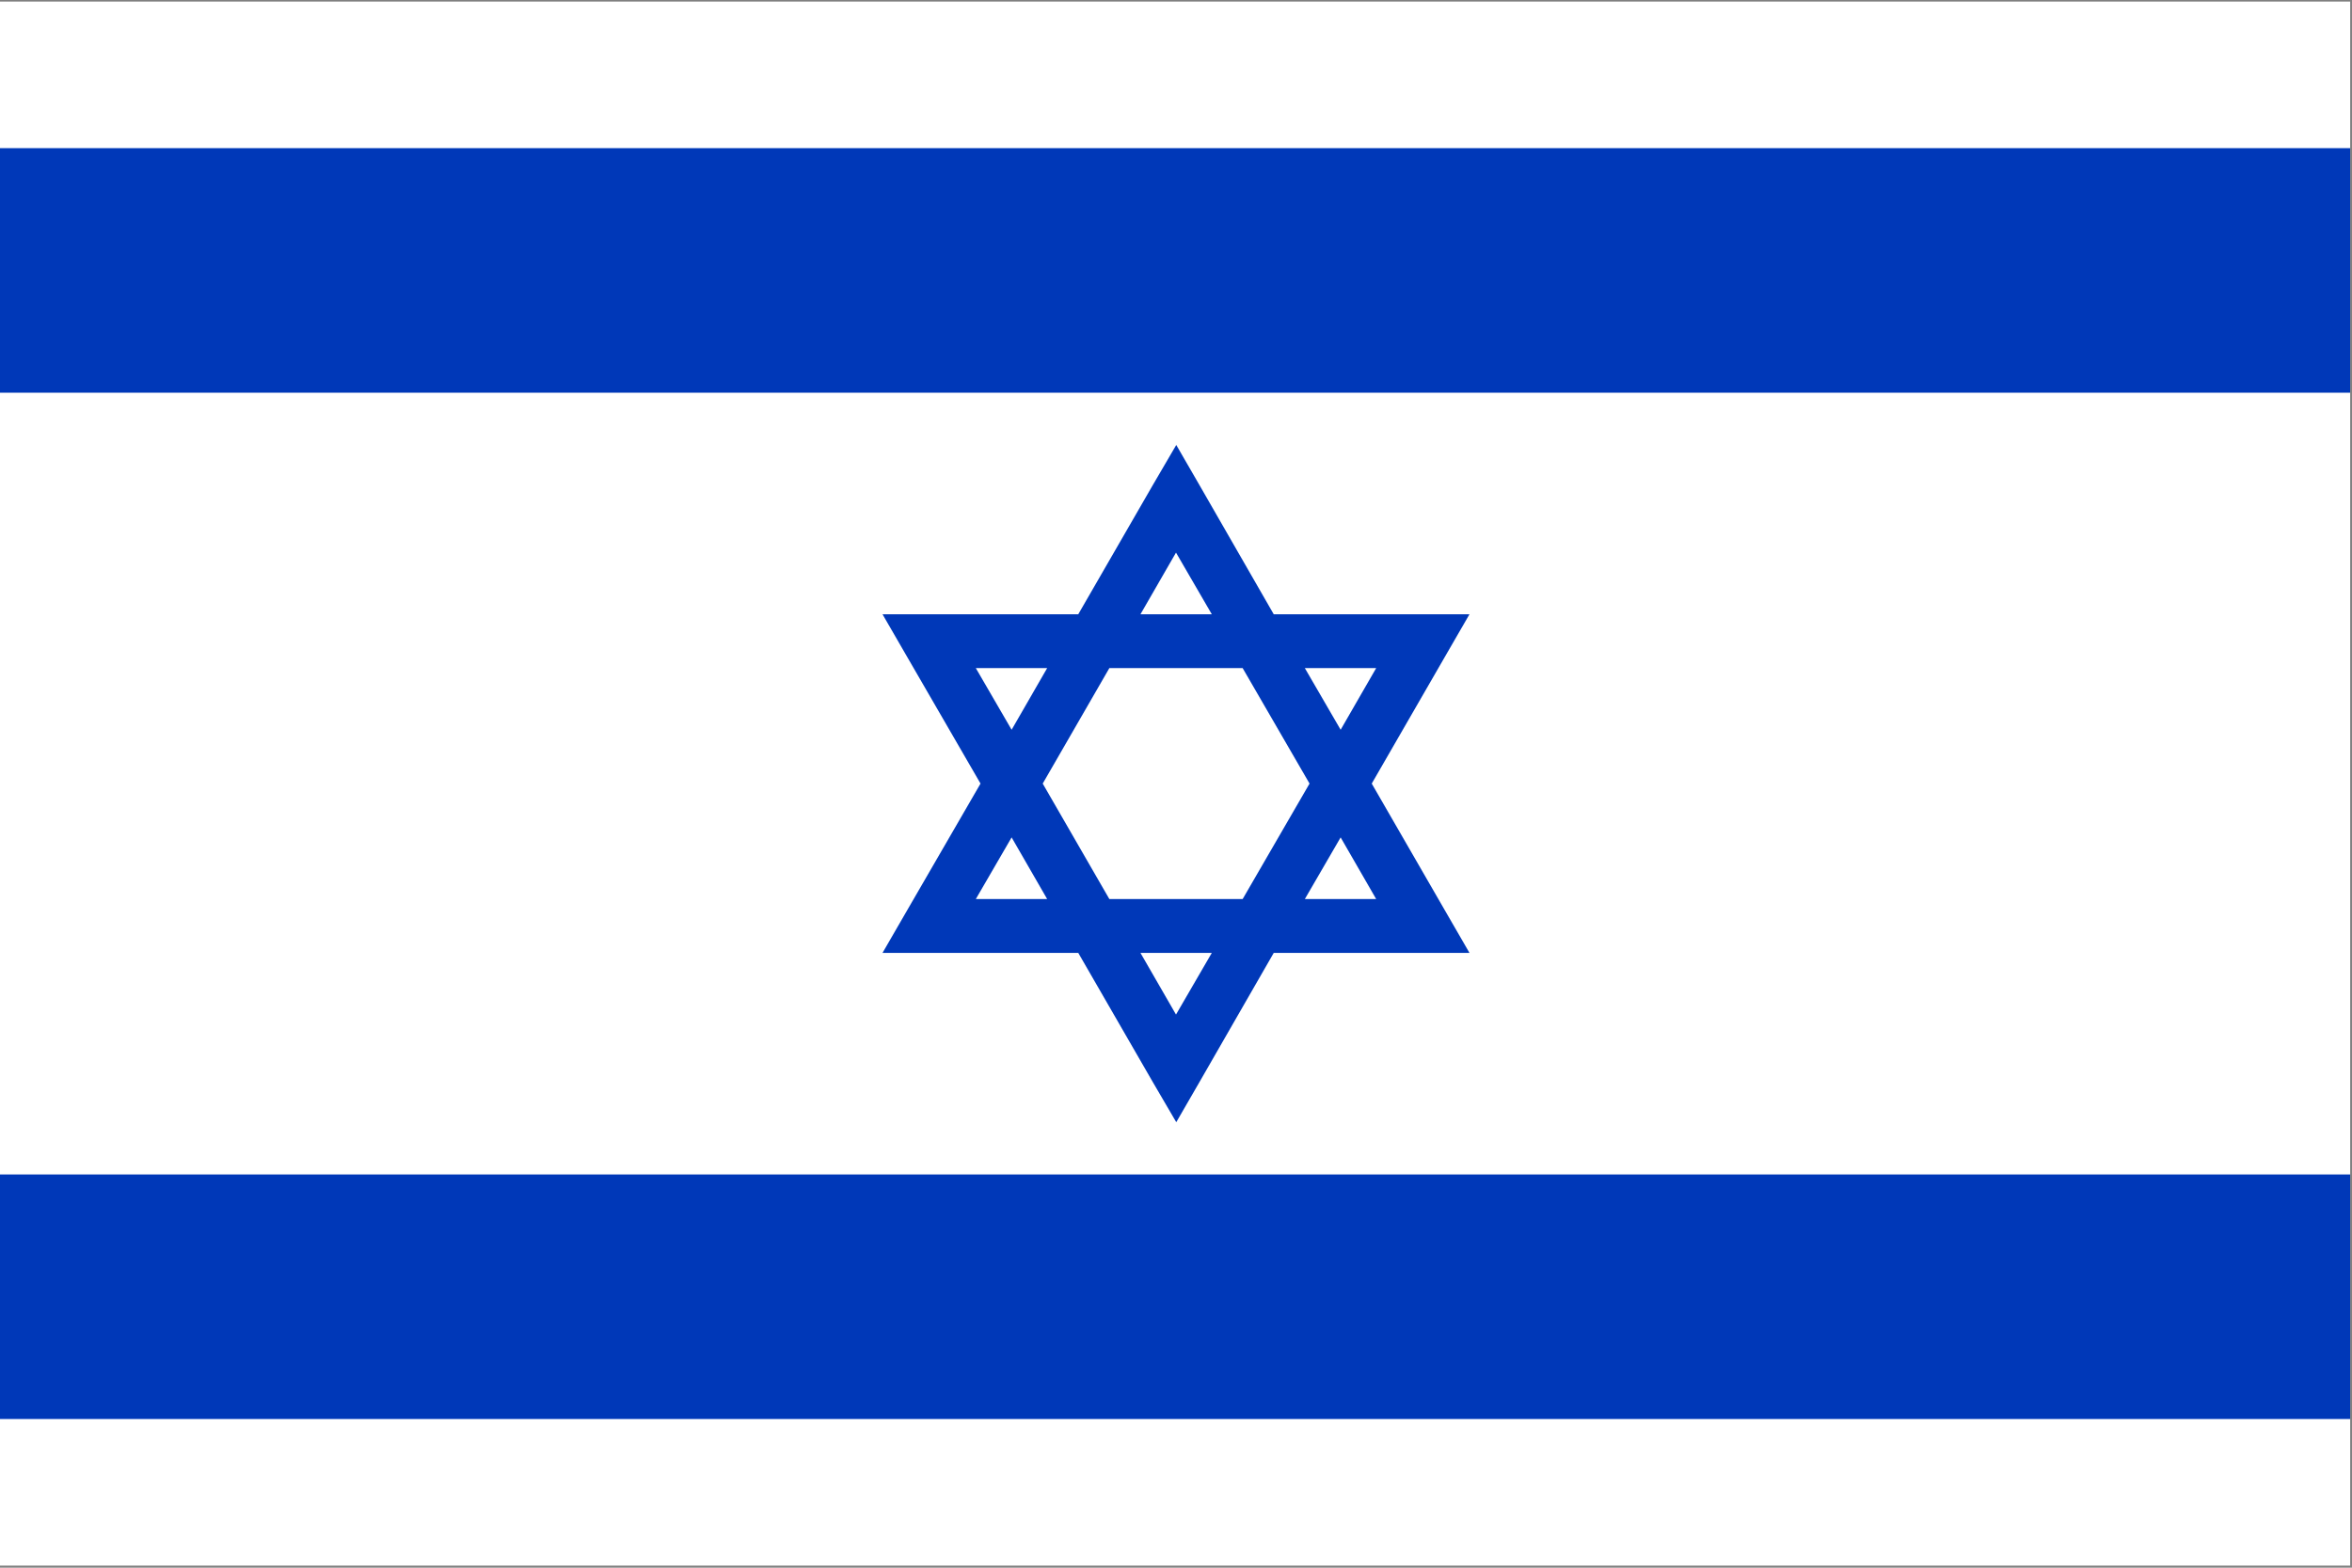 <?xml version="1.0" encoding="UTF-8"?>

<svg version="1.2" baseProfile="tiny" width="90mm" height="60mm" viewBox="0 0 9000 6000" preserveAspectRatio="xMidYMid" fill-rule="evenodd" stroke-width="28.222" stroke-linejoin="round" xmlns="http://www.w3.org/2000/svg" xmlns:xlink="http://www.w3.org/1999/xlink" xml:space="preserve">
 <rect x="0" y="0" width="9000" height="6000" fill="#808080" stroke="none"/>
 <g visibility="visible" id="MasterSlide_1_Standard">
  <desc>Master slide
  </desc>
  <rect fill="none" stroke="none" x="0" y="0" width="9000" height="6000"/>
 </g>
 <g visibility="visible" id="Slide_1_page10">
  <g>
   <path fill="rgb(255,255,255)" stroke="none" d="M 4497,5992 L 0,5992 0,6 8993,6 8993,5992 4497,5992 Z"/>
   <rect fill="none" stroke="none" x="-1" y="5" width="8996" height="5989"/>
  </g>
  <g>
   <path fill="rgb(0,56,184)" stroke="none" d="M 4497,1503 L 0,1503 0,567 8993,567 8993,1503 4497,1503 Z"/>
   <rect fill="none" stroke="none" x="-1" y="566" width="8996" height="938"/>
  </g>
  <g>
   <path fill="rgb(0,56,184)" stroke="none" d="M 4497,5431 L 0,5431 0,4495 8993,4495 8993,5431 4497,5431 Z"/>
   <rect fill="none" stroke="none" x="-1" y="4495" width="8996" height="938"/>
  </g>
  <g>
   <path fill="rgb(0,56,184)" stroke="none" d="M 4590,1857 L 4874,2351 5444,2351 5623,2351 5534,2505 5249,2999 5534,3493 5623,3647 5444,3647 4874,3647 4590,4141 4501,4295 4411,4141 4126,3647 3556,3647 3377,3647 3466,3493 3752,2999 3466,2505 3377,2351 3556,2351 4126,2351 4411,1857 4501,1703 4590,1857 Z M 5130,2793 L 5266,2557 4993,2557 5130,2793 Z M 4364,3647 L 4500,3883 4637,3647 4364,3647 Z M 4007,2557 L 3734,2557 3871,2793 4007,2557 Z M 3734,3441 L 4007,3441 3871,3205 3734,3441 Z M 4755,3441 L 5011,2999 4755,2557 4245,2557 3990,2999 4245,3441 4755,3441 Z M 5266,3441 L 5130,3205 4993,3441 5266,3441 Z M 4500,2115 L 4364,2351 4637,2351 4500,2115 Z"/>
   <rect fill="none" stroke="none" x="3377" y="1702" width="2247" height="2595"/>
  </g>
 </g>
</svg>